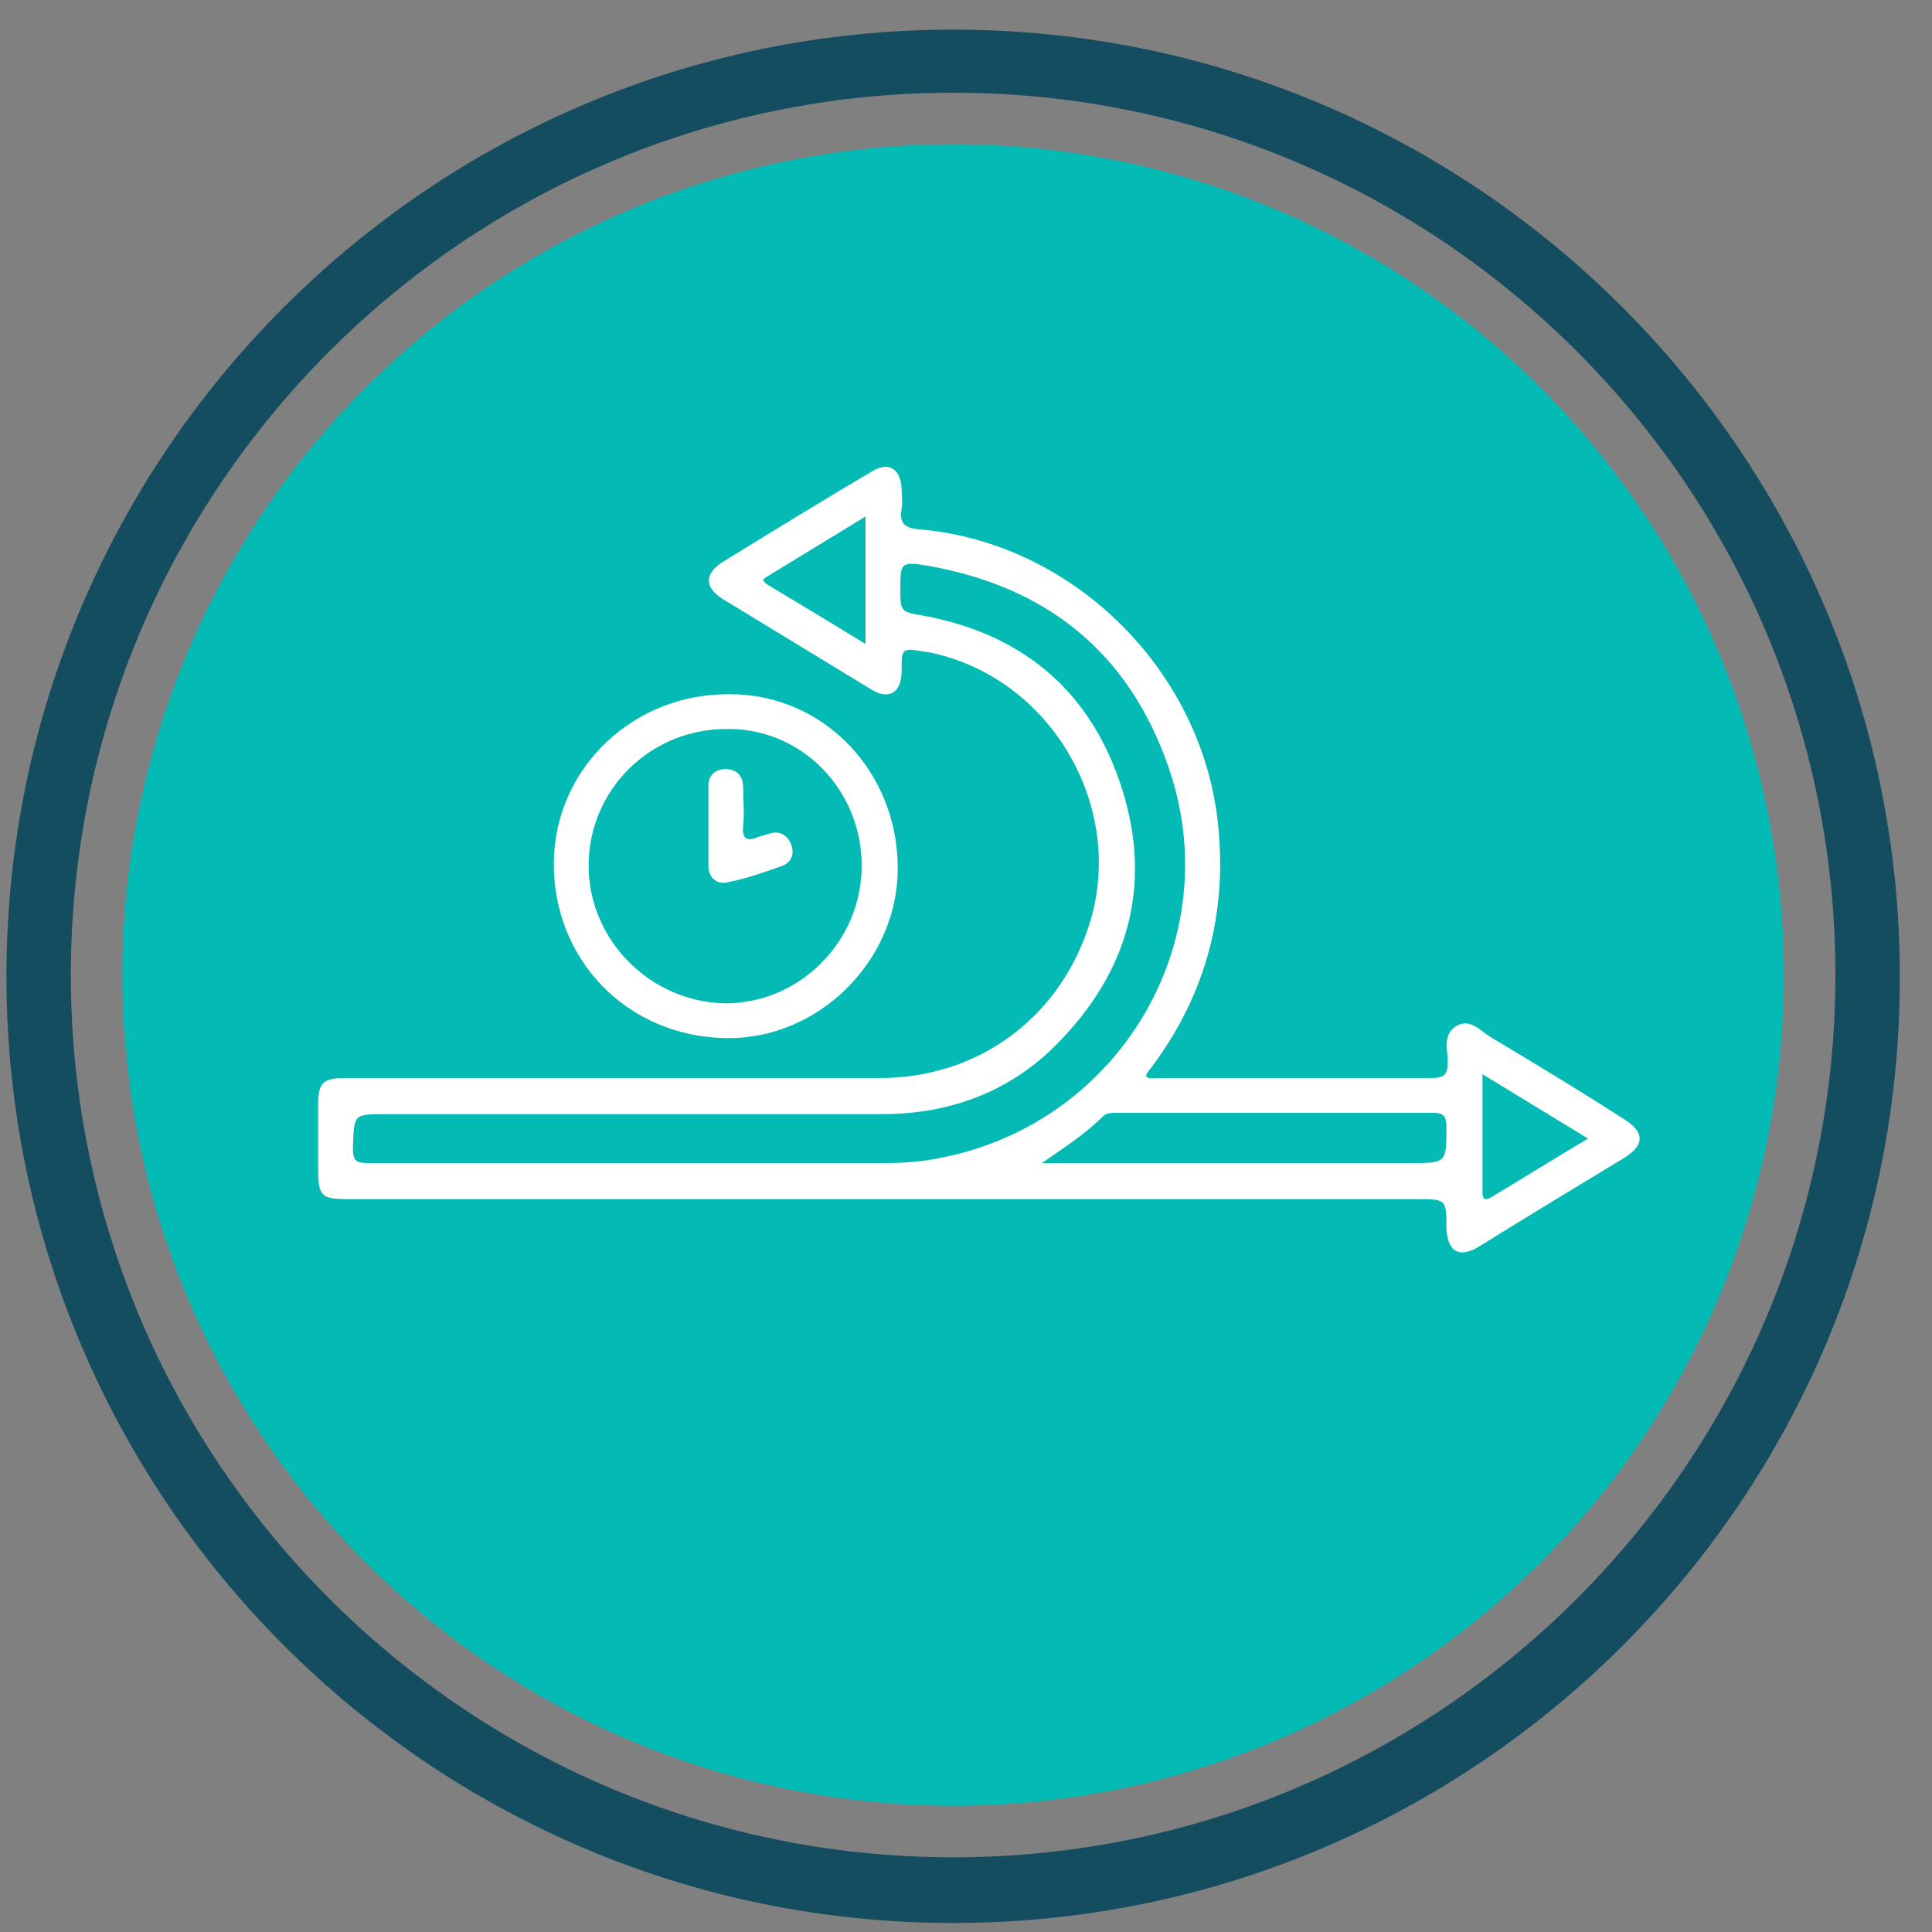 <svg xmlns="http://www.w3.org/2000/svg" xmlns:xlink="http://www.w3.org/1999/xlink" id="Layer_1" x="0px" y="0px" viewBox="0 0 150 150" style="enable-background:new 0 0 150 150;" xml:space="preserve"><rect x="0" y="0" width="150" height="150" fill="#808080" stroke="none"/><style type="text/css">	.st0{fill:#144D60;}	.st1{fill:#03BAB4;}	.st2{fill:#FFFFFF;}</style><g>	<g>		<path class="st0" d="M74,149.3c-40.6,0-73.5-33-73.5-73.5c0-40.6,33-73.5,73.5-73.5c40.6,0,73.5,33,73.5,73.5   C147.6,116.3,114.6,149.3,74,149.3z M74,7.2C36.2,7.2,5.5,37.9,5.5,75.7s30.7,68.5,68.5,68.5c37.8,0,68.5-30.7,68.5-68.5   S111.8,7.2,74,7.2z"></path>	</g>	<g>		<circle class="st1" cx="74" cy="75.7" r="64.5"></circle>	</g></g><g>	<path class="st2" d="M89,83.6c0.3,0.2,0.7,0.1,1,0.1c7,0,14.1,0,21.1,0c1.1,0,1.3-0.3,1.3-1.3c0-0.9-0.4-2,0.6-2.7  c1.1-0.7,1.9,0.3,2.7,0.8c3.5,2.1,7,4.2,10.4,6.4c1.6,1,1.6,2,0,3c-3.8,2.3-7.6,4.6-11.3,6.9c-1.5,0.9-2.4,0.4-2.5-1.4  c0-2.3,0-2.3-2.3-2.3c-27.6,0-55.3,0-82.9,0c-2.2,0-2.4-0.2-2.4-2.5c0-1.6,0-3.3,0-4.9c0-1.6,0.4-2,2-2c8.9,0,17.9,0,26.8,0  c4.9,0,9.9,0,14.8,0c7.5,0,13.8-4.5,16.2-11.7c3.1-9.3-3-19.6-12.6-21.4c0,0-0.1,0-0.1,0C70,50.3,70,50.3,70,52.1  c0,1.7-1,2.3-2.4,1.4c-3.8-2.3-7.7-4.7-11.5-7c-1.4-0.9-1.4-1.9-0.1-2.8c3.9-2.4,7.8-4.8,11.7-7.1c1.3-0.8,2.2-0.2,2.3,1.3  c0,0.5,0.1,1.1,0,1.6c-0.2,1.2,0.3,1.5,1.4,1.6c11.7,1,21.6,10.6,23.1,22.3c0.9,7.2-0.8,13.8-5.2,19.6c-0.1,0.1-0.2,0.3-0.3,0.4  C89,83.4,89,83.5,89,83.6z M49.7,90.3C49.7,90.3,49.7,90.3,49.7,90.3c6.3,0,12.7,0,19,0c1.4,0,2.9-0.1,4.3-0.4  C87,87.2,95.4,72.9,90.7,59.5c-3.1-8.9-9.5-14-18.8-15.6c-1.9-0.3-2-0.2-2,1.7c0,1.9,0,1.9,1.8,2.2c7.5,1.4,12.7,5.6,15.2,12.8  c2.6,7.5,1,14.3-4.4,20c-3.7,4-8.5,5.9-14,5.9c-12.8,0-25.7,0-38.5,0c-2.6,0-2.5,0-2.6,2.6c0,1,0.2,1.2,1.2,1.2  C35.7,90.3,42.7,90.3,49.7,90.3z M80.9,90.3c0.4,0,0.8,0,1.1,0c9.2,0,18.3,0,27.5,0c2.8,0,2.8,0,2.8-2.8c0-0.8-0.2-1.1-1-1.1  c-8.2,0-16.4,0-24.6,0c-0.4,0-0.8,0-1.1,0.3C84.2,88.1,82.6,89.1,80.9,90.3z M67.2,40.1c-2.6,1.6-5.1,3.1-7.7,4.7  c-0.4,0.2-0.2,0.4,0.1,0.6c2.5,1.5,5,3,7.6,4.6C67.2,46.6,67.2,43.5,67.2,40.1z M115.1,83.4c0,3.3,0,6.3,0,9.2  c0,0.5,0.2,0.6,0.6,0.4c2.5-1.5,4.9-3,7.6-4.6C120.5,86.7,117.9,85.1,115.1,83.4z"></path>	<path class="st2" d="M56.4,80.6c-7.7-0.1-13.5-6.1-13.4-13.7c0.1-7.3,6.2-13.1,13.7-13C64,53.9,69.8,60,69.7,67.6  C69.6,74.7,63.5,80.7,56.4,80.6z M66.9,67.2c0-5.9-4.7-10.7-10.5-10.6c-6,0-10.7,4.8-10.7,10.6c0,5.8,4.8,10.6,10.6,10.7  C62.1,77.9,66.9,73.1,66.9,67.2z"></path>	<path class="st2" d="M56.2,59.7c1.1,0,1.5,0.6,1.5,1.5c0,1,0.1,1.9,0,2.9c-0.1,0.9,0.2,1.3,1.1,0.9c0.3-0.1,0.7-0.2,1-0.3  c0.7-0.2,1.3,0.1,1.6,0.8c0.3,0.7,0.1,1.4-0.6,1.7c-1.4,0.5-2.8,1-4.3,1.3c-0.8,0.2-1.5-0.3-1.5-1.3c0-2.1,0-4.1,0-6.2  C55,60.2,55.5,59.8,56.2,59.7z"></path></g></svg>